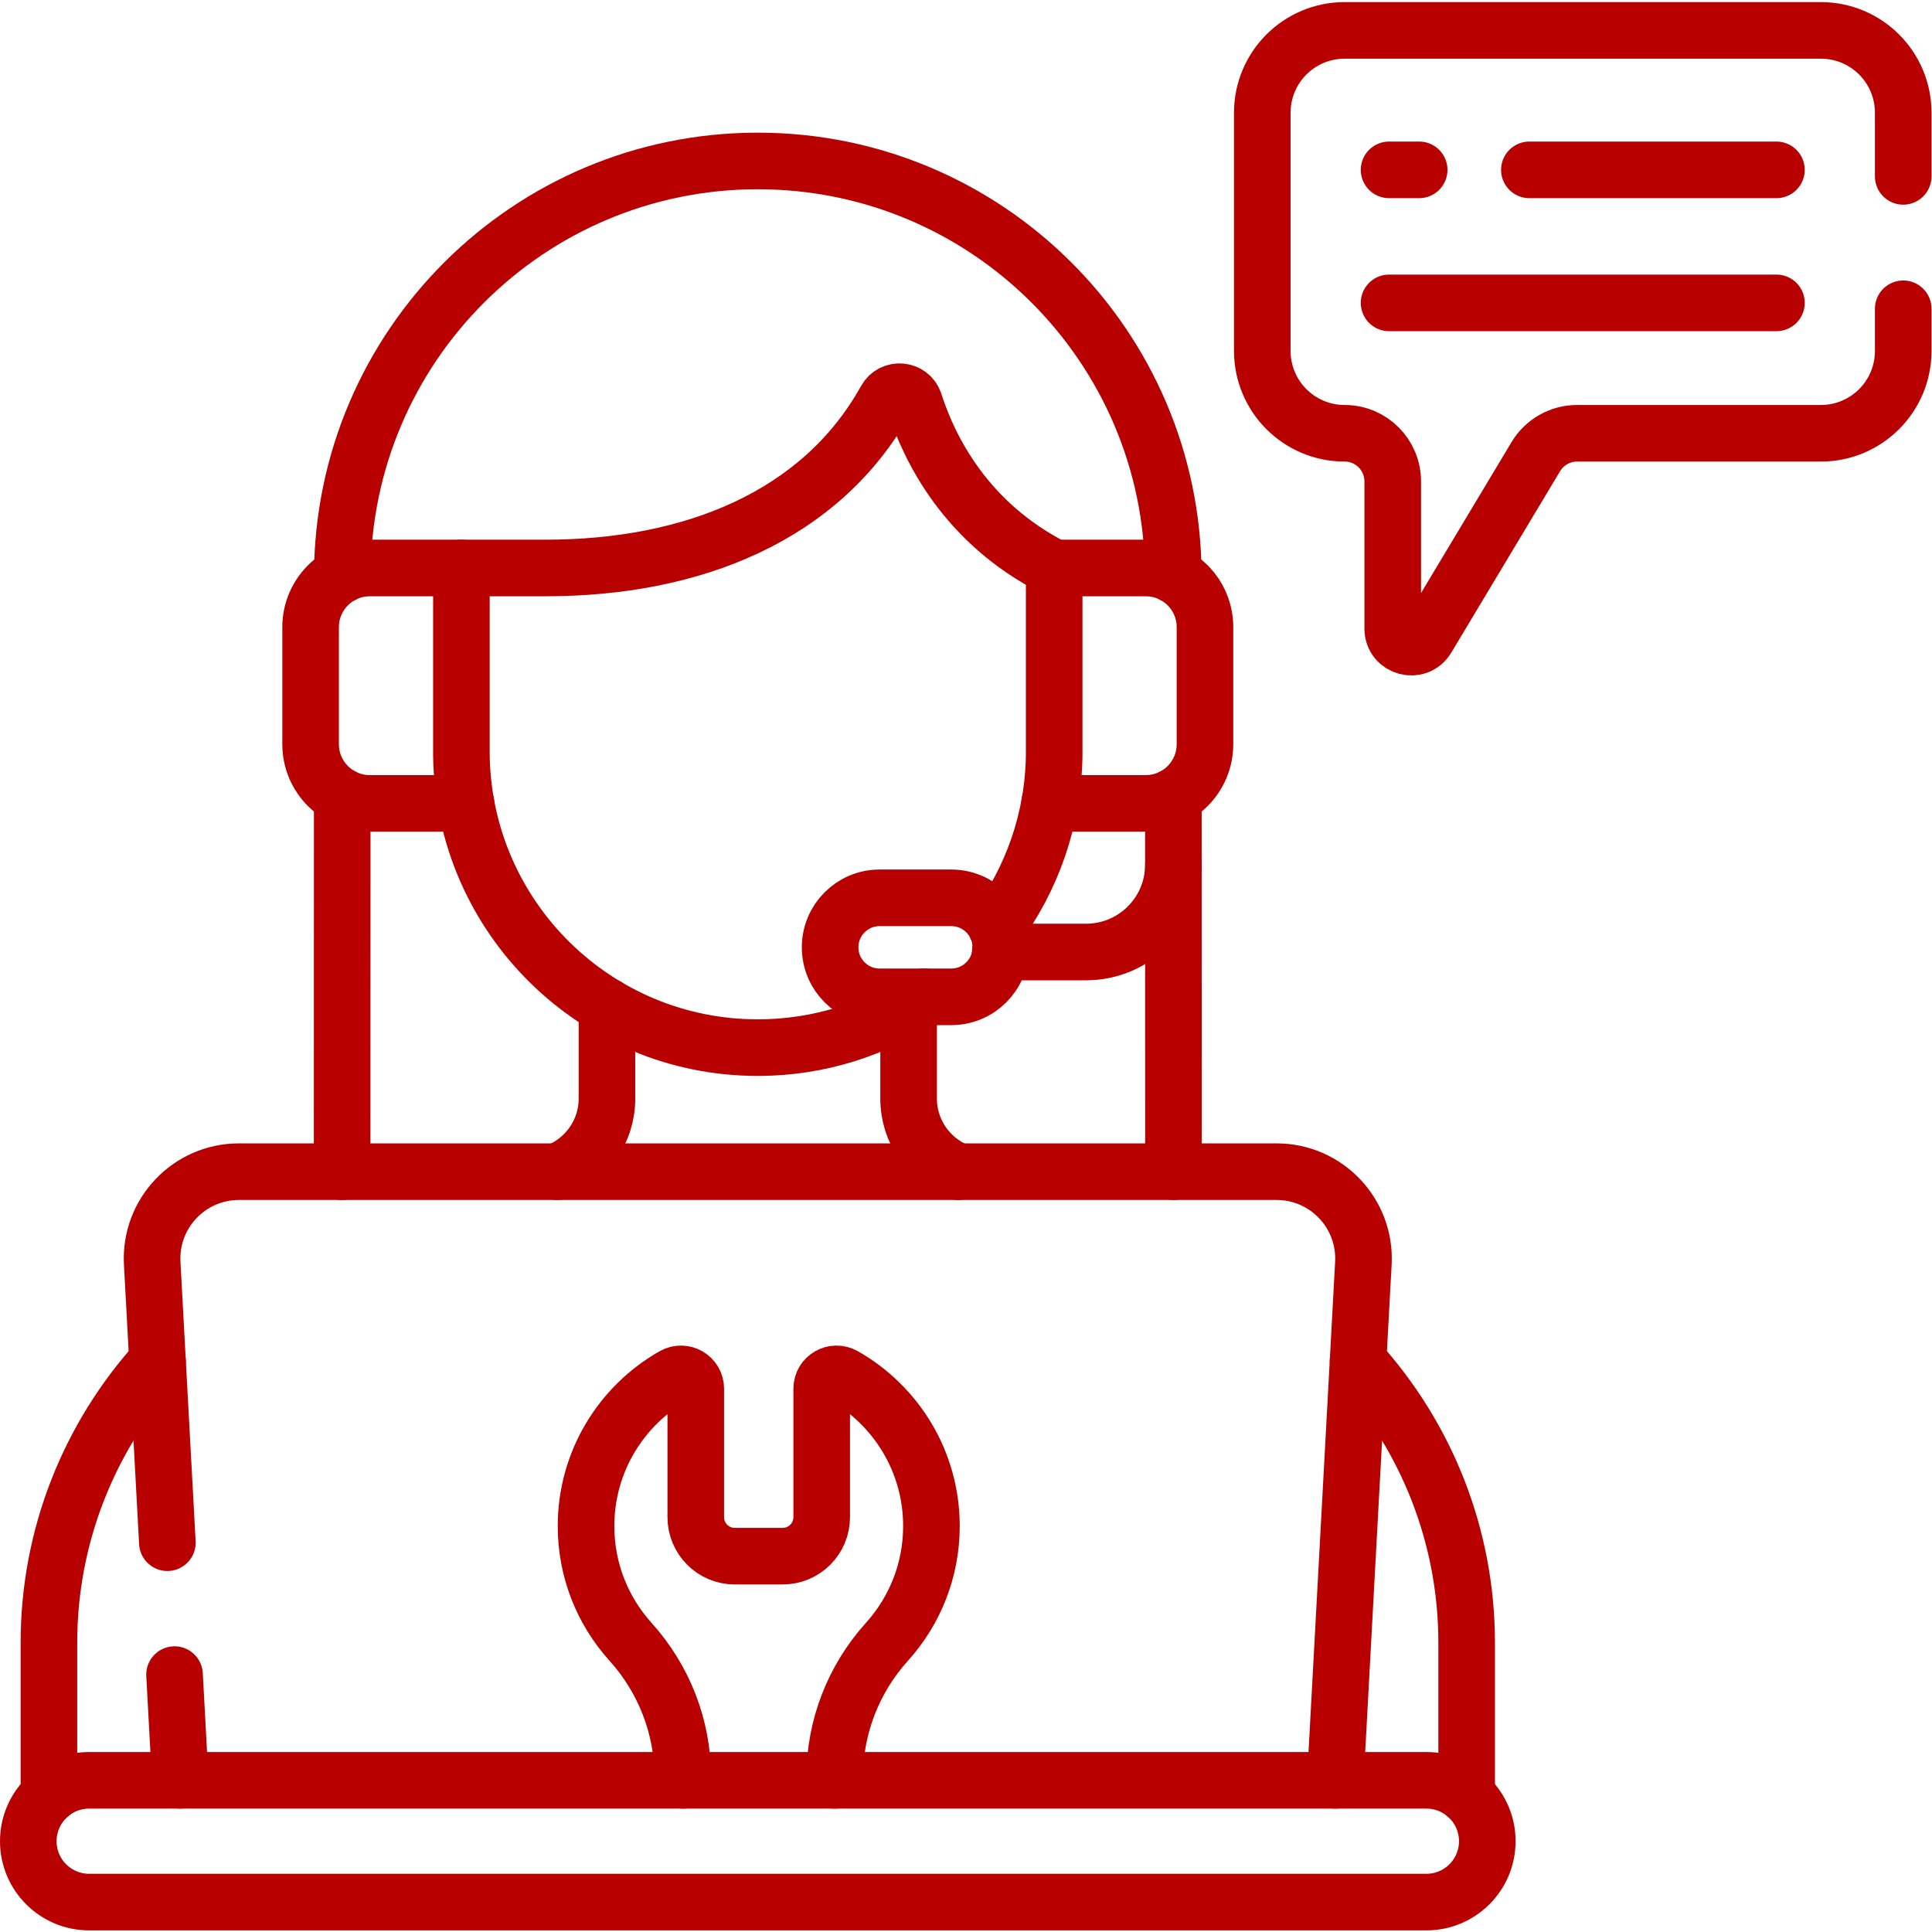 <svg version="1.1" id="svg843" xml:space="preserve" width="300" height="300" viewBox="0 0 682.667 682.667" xmlns="http://www.w3.org/2000/svg" xmlns:svg="http://www.w3.org/2000/svg" xmlns:xlink="http://www.w3.org/1999/xlink" xmlns:svgjs="http://svgjs.dev/svgjs"><g width="100%" height="100%" transform="matrix(1,0,0,1,0,0)"><defs id="defs847"><clipPath clipPathUnits="userSpaceOnUse" id="clipPath857"><path d="M 0,512 H 512 V 0 H 0 Z" id="path855" fill="#b90000" fill-opacity="1" data-original-color="#000000ff" stroke="none" stroke-opacity="1"/></clipPath></defs><g id="g849" transform="matrix(1.333,0,0,-1.333,0,682.667)"><g id="g851"><g id="g853" clip-path="url(#clipPath857)"><g id="g859" transform="translate(311.047,282.935)"><path d="M 0,0 C 0,-12.792 -10.371,-23.163 -23.163,-23.163 H -45.898" style="stroke-linecap: round; stroke-linejoin: round; stroke-miterlimit: 10; stroke-dasharray: none;" id="path861" fill="none" fill-opacity="1" stroke="#b90000" stroke-opacity="1" data-original-stroke-color="#000000ff" stroke-width="15" data-original-stroke-width="15"/></g><g id="g863" transform="translate(405.4,467.103)"><path d="M 0,0 H 65.493" style="stroke-linecap: round; stroke-linejoin: round; stroke-miterlimit: 10; stroke-dasharray: none;" id="path865" fill="none" fill-opacity="1" stroke="#b90000" stroke-opacity="1" data-original-stroke-color="#000000ff" stroke-width="15" data-original-stroke-width="15"/></g><g id="g867" transform="translate(368.21,467.103)"><path d="M 0,0 H 7.982" style="stroke-linecap: round; stroke-linejoin: round; stroke-miterlimit: 10; stroke-dasharray: none;" id="path869" fill="none" fill-opacity="1" stroke="#b90000" stroke-opacity="1" data-original-stroke-color="#000000ff" stroke-width="15" data-original-stroke-width="15"/></g><g id="g871" transform="translate(368.21,431.843)"><path d="M 0,0 H 102.684" style="stroke-linecap: round; stroke-linejoin: round; stroke-miterlimit: 10; stroke-dasharray: none;" id="path873" fill="none" fill-opacity="1" stroke="#b90000" stroke-opacity="1" data-original-stroke-color="#000000ff" stroke-width="15" data-original-stroke-width="15"/></g><g id="g875" transform="translate(46.264,68.231)"><path d="M 0,0 1.521,-28.023" style="stroke-linecap: round; stroke-linejoin: round; stroke-miterlimit: 10; stroke-dasharray: none;" id="path877" fill="none" fill-opacity="1" stroke="#b90000" stroke-opacity="1" data-original-stroke-color="#000000ff" stroke-width="15" data-original-stroke-width="15"/></g><g id="g879" transform="translate(353.961,40.208)"><path d="m 0,0 7.438,137.049 c 0.717,13.196 -9.791,24.289 -23.005,24.289 h -275.042 c -13.215,0 -23.722,-11.093 -23.006,-24.289 l 4.02,-74.064" style="stroke-linecap: round; stroke-linejoin: round; stroke-miterlimit: 10; stroke-dasharray: none;" id="path881" fill="none" fill-opacity="1" stroke="#b90000" stroke-opacity="1" data-original-stroke-color="#000000ff" stroke-width="15" data-original-stroke-width="15"/></g><g id="g883" transform="translate(378.106,40.208)"><path d="m 0,0 h -354.467 c -8.914,0 -16.139,-7.226 -16.139,-16.139 0,-8.914 7.225,-16.14 16.139,-16.14 H 0 c 8.913,0 16.139,7.226 16.139,16.14 C 16.139,-7.226 8.913,0 0,0 Z" style="stroke-linecap: round; stroke-linejoin: round; stroke-miterlimit: 10; stroke-dasharray: none;" id="path885" fill="none" fill-opacity="1" stroke="#b90000" stroke-opacity="1" data-original-stroke-color="#000000ff" stroke-width="15" data-original-stroke-width="15"/></g><g id="g887" transform="translate(388.616,36.3)"><path d="m 0,0 c 0.105,1.024 0.159,2.064 0.159,3.116 v 37.255 c 0,28.447 -10.779,54.754 -28.784,74.638" style="stroke-linecap: round; stroke-linejoin: round; stroke-miterlimit: 10; stroke-dasharray: none;" id="path889" fill="none" fill-opacity="1" stroke="#b90000" stroke-opacity="1" data-original-stroke-color="#000000ff" stroke-width="15" data-original-stroke-width="15"/></g><g id="g891" transform="translate(41.754,151.31)"><path d="m 0,0 c -18.005,-19.884 -28.784,-46.191 -28.784,-74.638 v -37.256 c 0,-1.051 0.055,-2.091 0.159,-3.115" style="stroke-linecap: round; stroke-linejoin: round; stroke-miterlimit: 10; stroke-dasharray: none;" id="path893" fill="none" fill-opacity="1" stroke="#b90000" stroke-opacity="1" data-original-stroke-color="#000000ff" stroke-width="15" data-original-stroke-width="15"/></g><g id="g895" transform="translate(221.262,40.208)"><path d="m 0,0 v 0.9 c 0,13.226 4.956,25.942 13.805,35.772 0.065,0.074 0.132,0.147 0.198,0.222 7.236,8.095 11.637,18.78 11.637,30.494 0,17.07 -9.344,31.958 -23.197,39.828 -2.628,1.494 -5.892,-0.384 -5.892,-3.407 V 69.752 c 0,-5.708 -4.628,-10.336 -10.336,-10.336 h -12.707 c -5.709,0 -10.336,4.628 -10.336,10.336 v 34.057 c 0,3.023 -3.265,4.901 -5.893,3.407 -13.852,-7.87 -23.196,-22.758 -23.196,-39.828 0,-11.714 4.399,-22.399 11.637,-30.494 0.066,-0.075 0.132,-0.148 0.198,-0.222 8.849,-9.83 13.805,-22.546 13.805,-35.772 V 0" style="stroke-linecap: round; stroke-linejoin: round; stroke-miterlimit: 10; stroke-dasharray: none;" id="path897" fill="none" fill-opacity="1" stroke="#b90000" stroke-opacity="1" data-original-stroke-color="#000000ff" stroke-width="15" data-original-stroke-width="15"/></g><g id="g899" transform="translate(264.118,266.405)"><path d="m 0,0 c 9.402,12.743 15.063,28.417 15.319,45.408 v 49.756 c -23.556,11.956 -33.163,31.782 -37.037,43.841 -1.118,3.482 -5.839,3.925 -7.615,0.728 -17.068,-30.718 -51.049,-44.569 -90.183,-44.569 -0.74,0 -10.255,0 -22.295,0 V 45.408 c 0.649,-42.848 35.563,-77.388 78.566,-77.388 16.299,0 31.431,4.97 43.98,13.466" style="stroke-linecap: round; stroke-linejoin: round; stroke-miterlimit: 10; stroke-dasharray: none;" id="path901" fill="none" fill-opacity="1" stroke="#b90000" stroke-opacity="1" data-original-stroke-color="#000000ff" stroke-width="15" data-original-stroke-width="15"/></g><g id="g903" transform="translate(252.163,247.891)"><path d="m 0,0 h -18.996 c -7.248,0 -13.123,5.875 -13.123,13.123 0,7.247 5.875,13.123 13.123,13.123 H 0 c 7.248,0 13.123,-5.876 13.123,-13.123 C 13.123,5.875 7.248,0 0,0 Z" style="stroke-linecap: round; stroke-linejoin: round; stroke-miterlimit: 10; stroke-dasharray: none;" id="path905" fill="none" fill-opacity="1" stroke="#b90000" stroke-opacity="1" data-original-stroke-color="#000000ff" stroke-width="15" data-original-stroke-width="15"/></g><g id="g907" transform="translate(278.213,299.168)"><path d="m 0,0 h 25.512 c 8.663,0 15.686,7.023 15.686,15.687 v 31.027 c 0,8.663 -7.023,15.687 -15.686,15.687 H 1.225" style="stroke-linecap: round; stroke-linejoin: round; stroke-miterlimit: 10; stroke-dasharray: none;" id="path909" fill="none" fill-opacity="1" stroke="#b90000" stroke-opacity="1" data-original-stroke-color="#000000ff" stroke-width="15" data-original-stroke-width="15"/></g><g id="g911" transform="translate(122.308,361.569)"><path d="m 0,0 h -24.287 c -8.663,0 -15.687,-7.023 -15.687,-15.687 v -31.027 c 0,-8.664 7.024,-15.687 15.687,-15.687 H 1.225" style="stroke-linecap: round; stroke-linejoin: round; stroke-miterlimit: 10; stroke-dasharray: none;" id="path913" fill="none" fill-opacity="1" stroke="#b90000" stroke-opacity="1" data-original-stroke-color="#000000ff" stroke-width="15" data-original-stroke-width="15"/></g><g id="g915" transform="translate(254.01,201.546)"><path d="M 0,0 C -7.814,3.115 -13.16,10.706 -13.16,19.377 V 43.808" style="stroke-linecap: round; stroke-linejoin: round; stroke-miterlimit: 10; stroke-dasharray: none;" id="path917" fill="none" fill-opacity="1" stroke="#b90000" stroke-opacity="1" data-original-stroke-color="#000000ff" stroke-width="15" data-original-stroke-width="15"/></g><g id="g919" transform="translate(160.895,245.354)"><path d="m 0,0 v -24.431 c 0,-8.672 -5.345,-16.262 -13.16,-19.377" style="stroke-linecap: round; stroke-linejoin: round; stroke-miterlimit: 10; stroke-dasharray: none;" id="path921" fill="none" fill-opacity="1" stroke="#b90000" stroke-opacity="1" data-original-stroke-color="#000000ff" stroke-width="15" data-original-stroke-width="15"/></g><g id="g923" transform="translate(311.053,201.546)"><path d="M 0,0 C -0.006,27.169 -0.015,66.726 -0.021,99.434" style="stroke-linecap: round; stroke-linejoin: round; stroke-miterlimit: 10; stroke-dasharray: none;" id="path925" fill="none" fill-opacity="1" stroke="#b90000" stroke-opacity="1" data-original-stroke-color="#000000ff" stroke-width="15" data-original-stroke-width="15"/></g><g id="g927" transform="translate(90.715,300.979)"><path d="M 0,0 C -0.008,-32.708 -0.017,-72.265 -0.022,-99.434" style="stroke-linecap: round; stroke-linejoin: round; stroke-miterlimit: 10; stroke-dasharray: none;" id="path929" fill="none" fill-opacity="1" stroke="#b90000" stroke-opacity="1" data-original-stroke-color="#000000ff" stroke-width="15" data-original-stroke-width="15"/></g><g id="g931" transform="translate(504.5,465.373)"><path d="m 0,0 v 16.869 c 0,12.055 -9.772,21.828 -21.828,21.828 h -126.24 c -12.056,0 -21.828,-9.773 -21.828,-21.828 v -63.137 c 0,-12.055 9.772,-21.828 21.828,-21.828 7.04,0 12.748,-5.708 12.748,-12.748 v -39.045 c 0,-4.957 6.528,-6.765 9.078,-2.513 l 28.852,48.114 c 2.303,3.841 6.453,6.192 10.933,6.192 h 64.629 C -9.772,-68.096 0,-58.323 0,-46.268 v 11.176" style="stroke-linecap: round; stroke-linejoin: round; stroke-miterlimit: 10; stroke-dasharray: none;" id="path933" fill="none" fill-opacity="1" stroke="#b90000" stroke-opacity="1" data-original-stroke-color="#000000ff" stroke-width="15" data-original-stroke-width="15"/></g><g id="g935" transform="translate(311.013,359.767)"><path d="M 0,0 C -0.244,60.624 -49.459,109.695 -110.14,109.695 -170.821,109.695 -220.036,60.624 -220.279,0" style="stroke-linecap: round; stroke-linejoin: round; stroke-miterlimit: 10; stroke-dasharray: none;" id="path937" fill="none" fill-opacity="1" stroke="#b90000" stroke-opacity="1" data-original-stroke-color="#000000ff" stroke-width="15" data-original-stroke-width="15"/></g></g></g></g></g></svg>